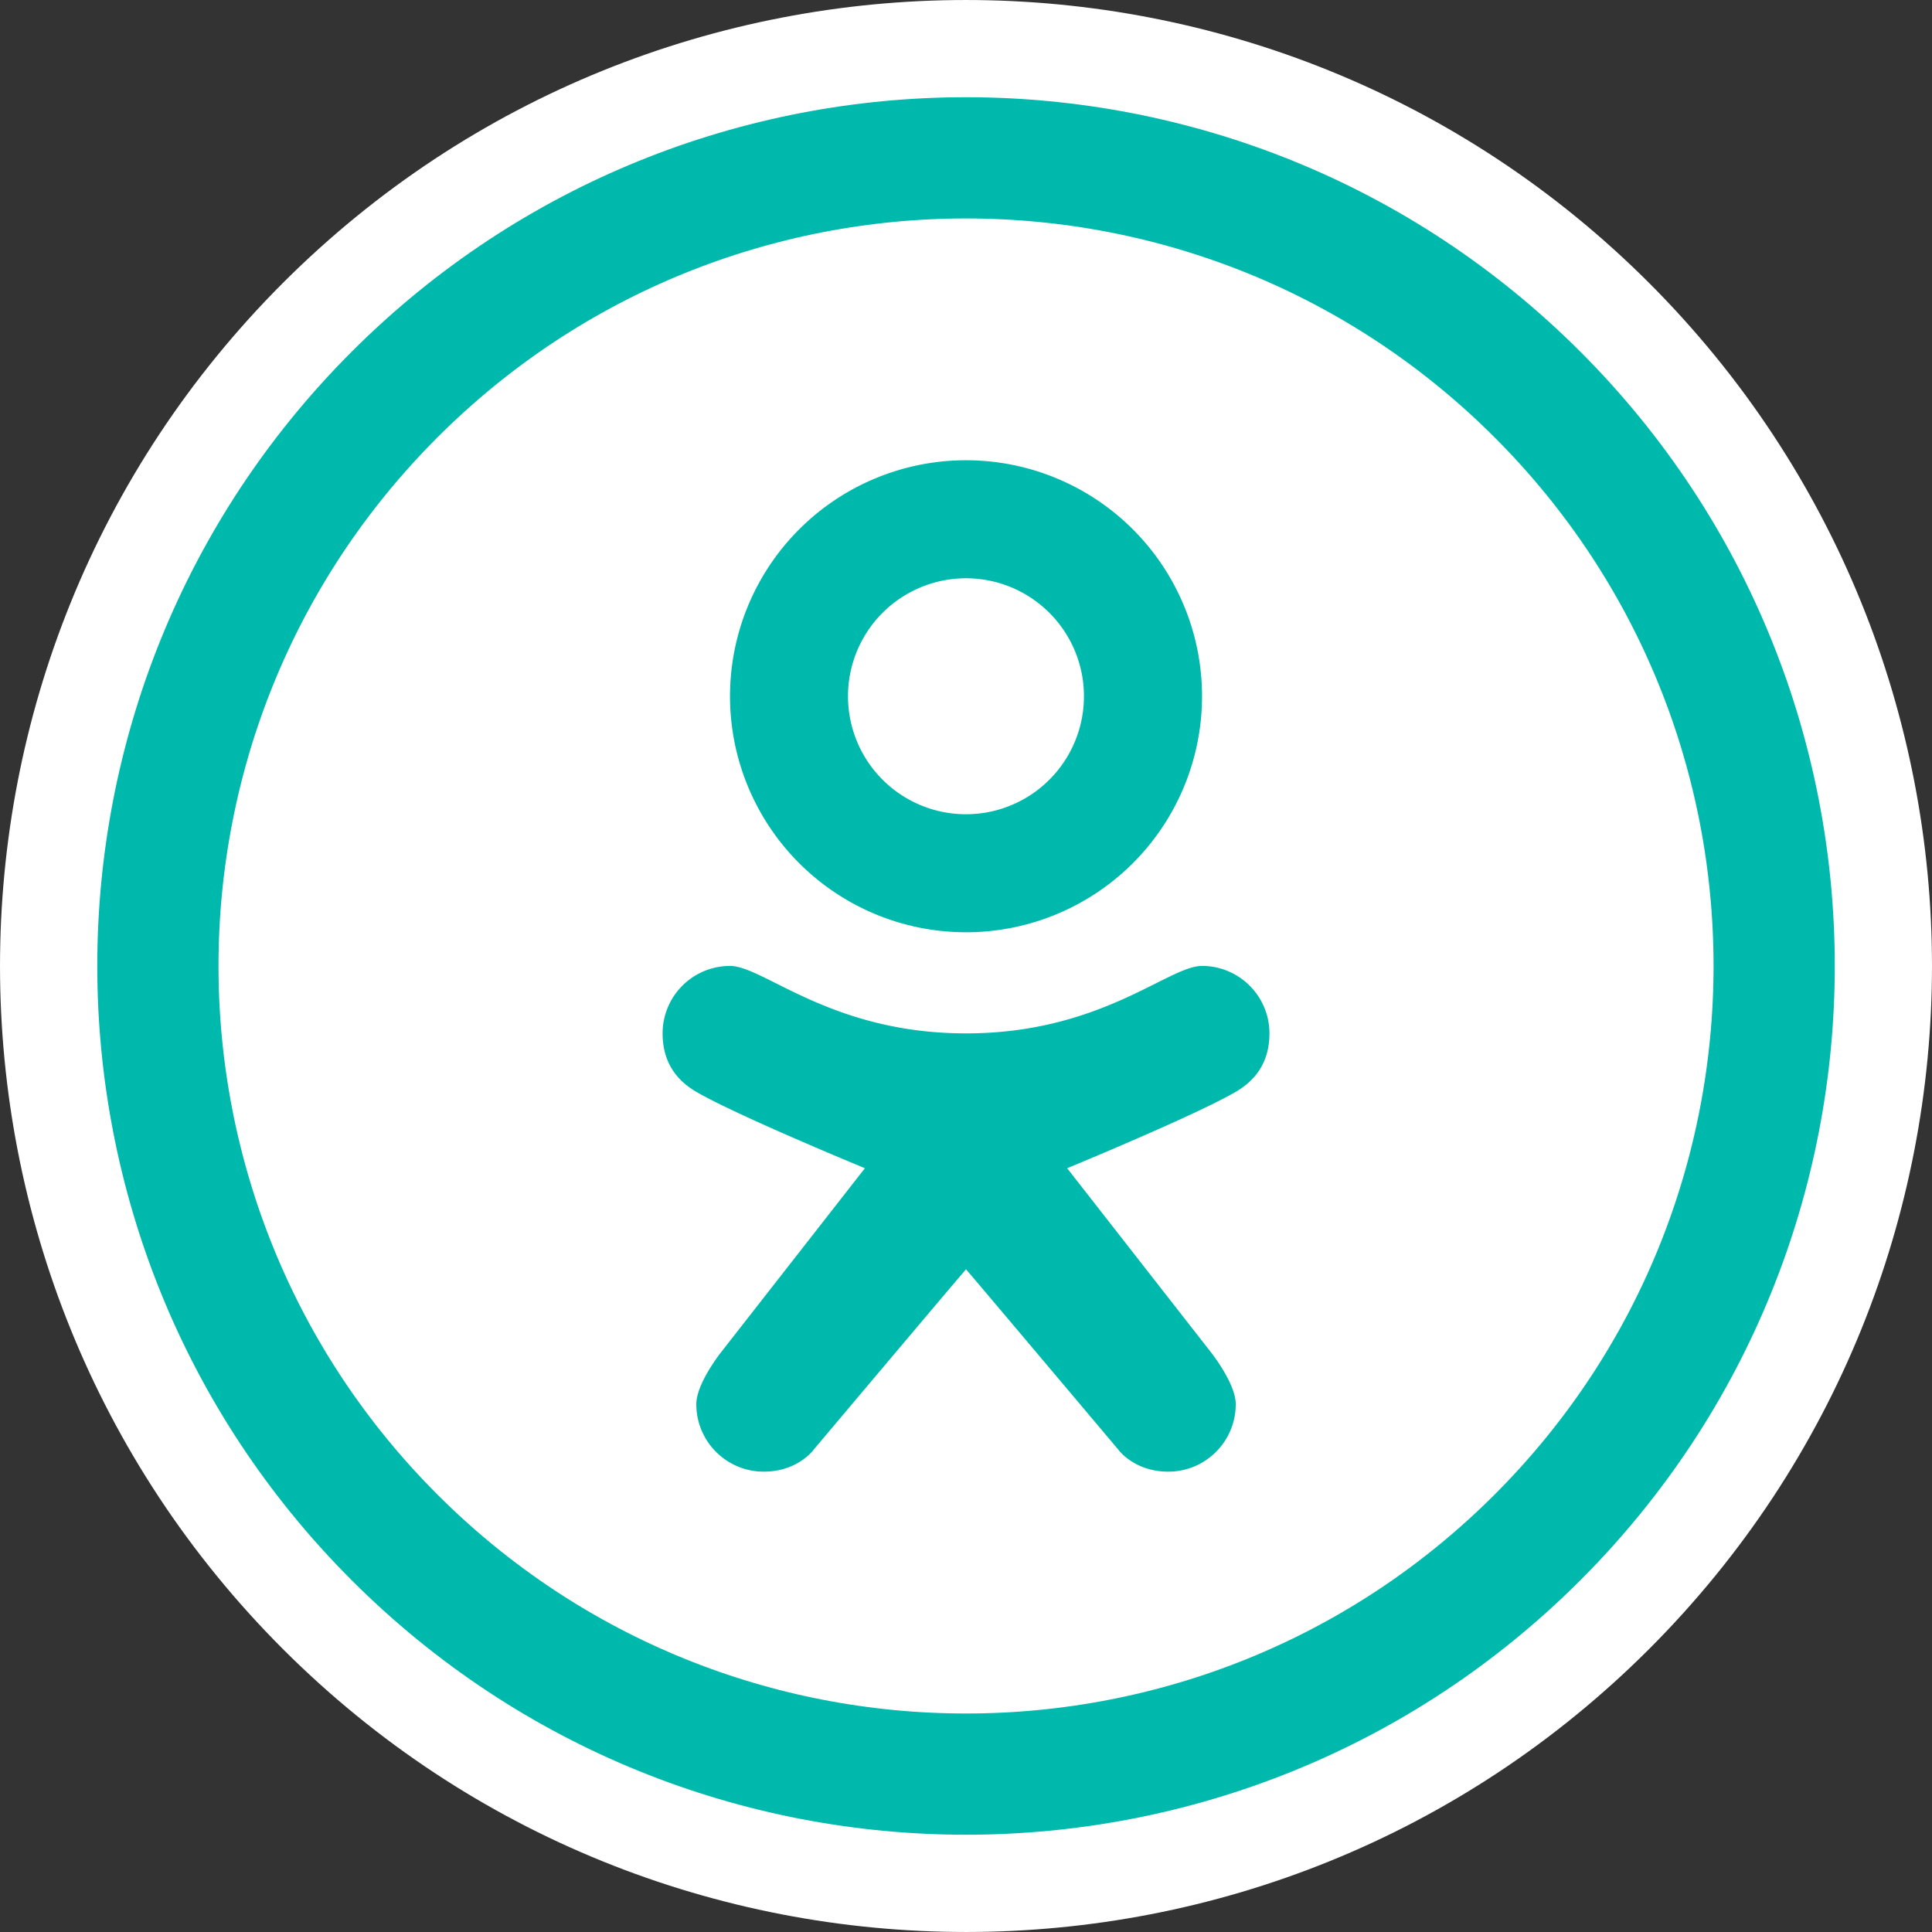 <?xml version="1.0" encoding="UTF-8"?> <svg xmlns="http://www.w3.org/2000/svg" fill="none" fill-rule="evenodd" stroke="#000" stroke-linejoin="bevel" stroke-miterlimit="10" stroke-width=".501" font-family="Times New Roman" font-size="16" overflow="visible" style="font-variant-ligatures:none" viewBox="172.742 -61.864 38.745 38.745"><rect x="172.742" y="-61.864" width="38.745" height="38.745" fill="#333333" stroke="none"/> <defs></defs> <g id="MouseOff" transform="scale(1 -1)"> <g id="Group"> <path fill="#fff" stroke="none" stroke-width=".5" d="M178.416 28.793c-7.565 7.566-7.565 19.831 0 27.397 7.566 7.565 19.831 7.565 27.397 0 7.565-7.566 7.565-19.831 0-27.397-7.566-7.565-19.831-7.565-27.397 0Z"></path> <path fill-rule="nonzero" stroke="#00b9ad" stroke-linecap="round" stroke-linejoin="round" stroke-width="2.431" d="M203.575 53.952c6.329-6.329 6.329-16.591 0-22.92-6.329-6.329-16.591-6.329-22.92 0-6.329 6.329-6.329 16.591 0 22.92 6.329 6.329 16.591 6.329 22.92 0"></path> <g id="Group_1" fill="#00b9ad" fill-rule="nonzero" stroke="none" stroke-linejoin="miter" stroke-width=".676"> <path d="M196.847 42.493c-.676 0-2.028-1.353-4.732-1.353-2.705 0-4.057 1.353-4.733 1.353a1.353 1.353 0 0 1-1.352-1.353c0-.676.384-1.001.676-1.172.801-.469 3.381-1.532 3.381-1.532l-2.874-3.677s-.507-.632-.507-1.055c0-.748.606-1.353 1.352-1.353.69 0 1.004.444 1.004.444s3.047 3.617 3.053 3.613c.004.004 3.052-3.613 3.052-3.613s.314-.444 1.004-.444c.747 0 1.353.605 1.353 1.353 0 .423-.508 1.055-.508 1.055l-2.873 3.677s2.579 1.063 3.381 1.532c.292.171.676.496.676 1.172 0 .747-.606 1.353-1.353 1.353ZM192.115 52.634a4.733 4.733 0 1 1 0-9.466 4.733 4.733 0 0 1 0 9.466Zm0-7.099a2.366 2.366 0 1 0-.002 4.732 2.366 2.366 0 0 0 .002-4.732Z"></path> </g> </g> </g> </svg> 